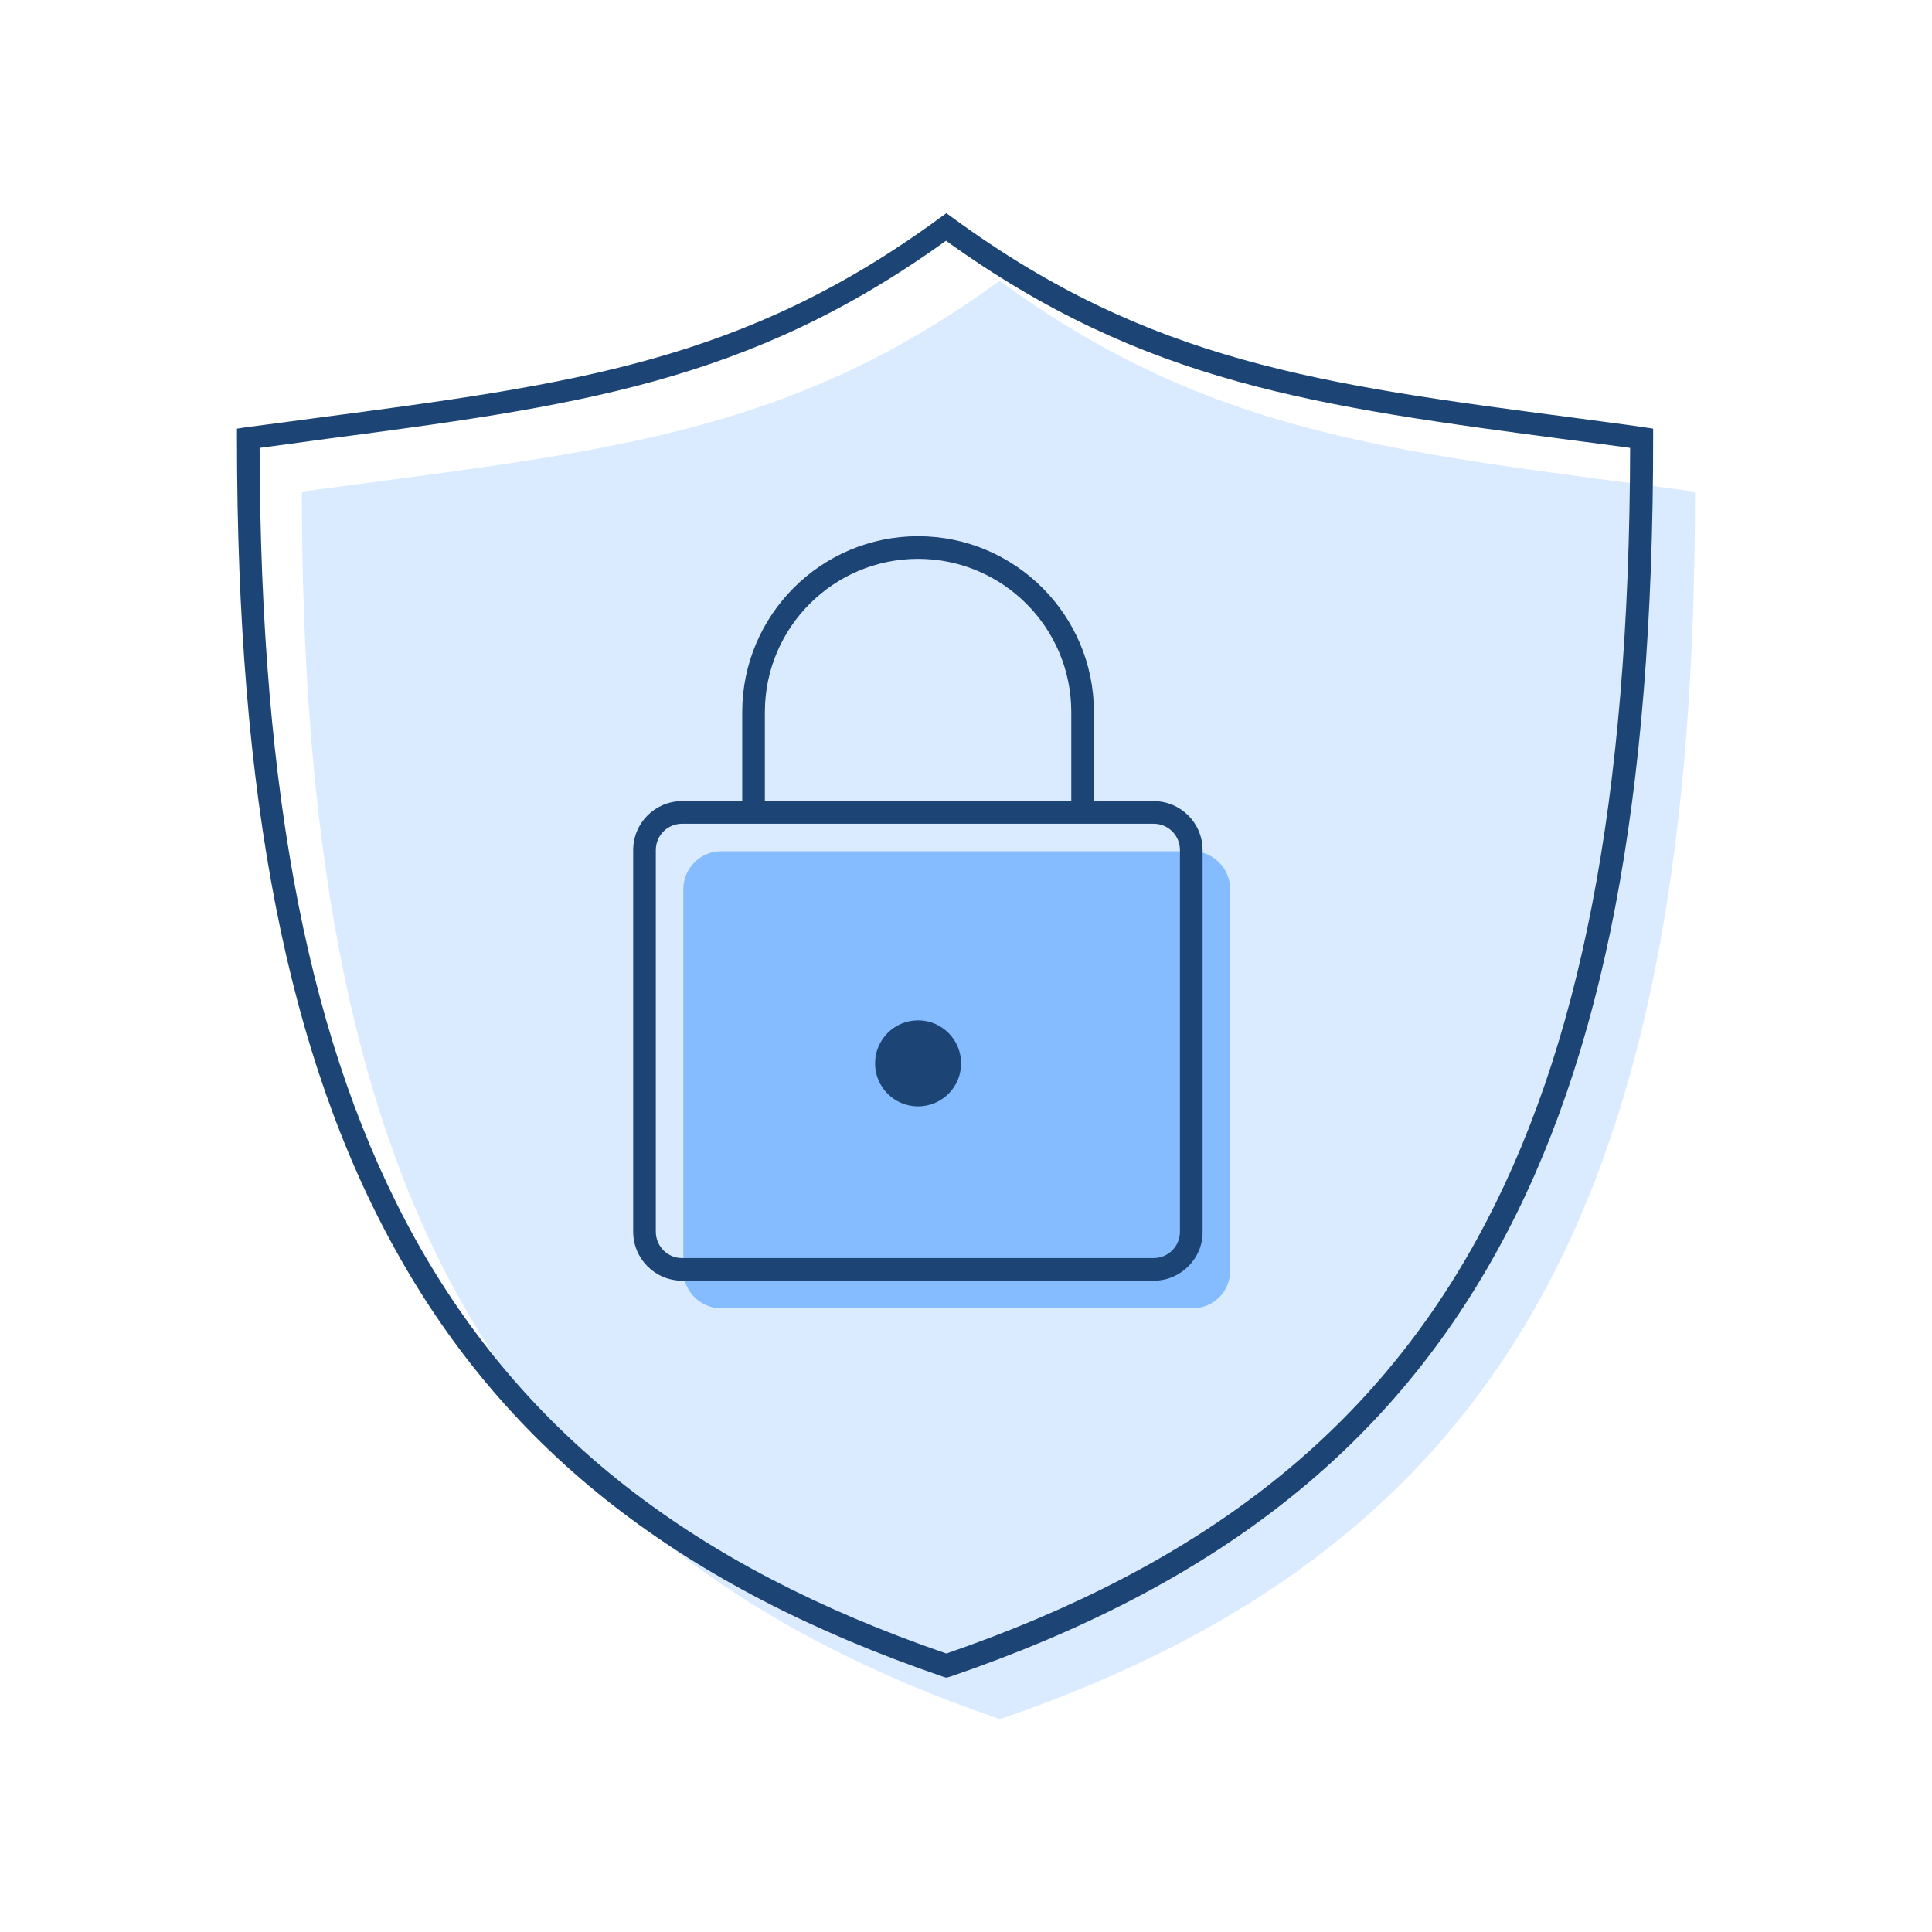 <svg xmlns="http://www.w3.org/2000/svg" viewBox="0 0 512 512"><path fill="#DBEBFF" d="M265 455.6c136.4-46.8 184.2-142.3 184.2-325.3-78.1-10.5-127.1-14.1-184.3-55.9C207.7 116.2 158 119.7 80 130.3c0 183 49.8 279 185 325.3z"/><path fill="#85BBFF" d="M316.1 346.7h-125c-5.5 0-10-4.5-10-10V235.6c0-5.5 4.5-10 10-10H316c5.5 0 10 4.5 10 10v101.1c.1 5.5-4.4 10-9.9 10z"/><path fill="#1C4575" d="M250.8 444.6l-1-.3c-69.1-23.7-115.2-59.5-144.8-112.7C76.2 280 62.8 211.5 62.8 116.2v-2.6l2.6-.4c6.2-.8 12.3-1.6 18.2-2.4 68.3-9 113.4-14.9 165.4-53l1.8-1.3 1.8 1.3c52.1 38.1 97.1 44.1 165.2 53 5.7.8 11.6 1.5 17.7 2.4l2.6.4v2.6c0 95.7-13.1 164.1-41.3 215.2-29.3 53.2-75.4 89.1-144.9 112.9l-1.1.3zm-182-325.9c.2 92.9 13.4 159.6 41.4 209.9 28.8 51.6 73.5 86.5 140.6 109.6C318.3 414.9 363 380 391.4 328.4c27.4-49.8 40.4-116.4 40.6-209.7-5.2-.7-10.2-1.4-15.1-2-68.2-9-113.6-15-166.2-52.9-52.5 37.8-98 43.8-166.4 52.8-5 .7-10.2 1.4-15.5 2.1z"/><path fill="#1C4575" d="M305.8 339.4h-125c-7.2 0-13-5.8-13-13V225.3c0-7.2 5.8-13 13-13h124.9c7.2 0 13 5.8 13 13v101.1c.1 7.1-5.8 13-12.9 13zm-125-121.1c-3.9 0-7 3.1-7 7v101.1c0 3.9 3.1 7 7 7h124.9c3.9 0 7-3.1 7-7V225.3c0-3.9-3.1-7-7-7H180.8z"/><path fill="#1C4575" d="M289.9 215.3h-6v-26.6c0-22.4-18.2-40.6-40.6-40.6s-40.6 18.2-40.6 40.6v26.6h-6v-26.6c0-25.7 20.9-46.6 46.6-46.6s46.6 20.9 46.6 46.6v26.6z"/><circle fill="#1C4575" cx="243.3" cy="281.8" r="11.4"/></svg>